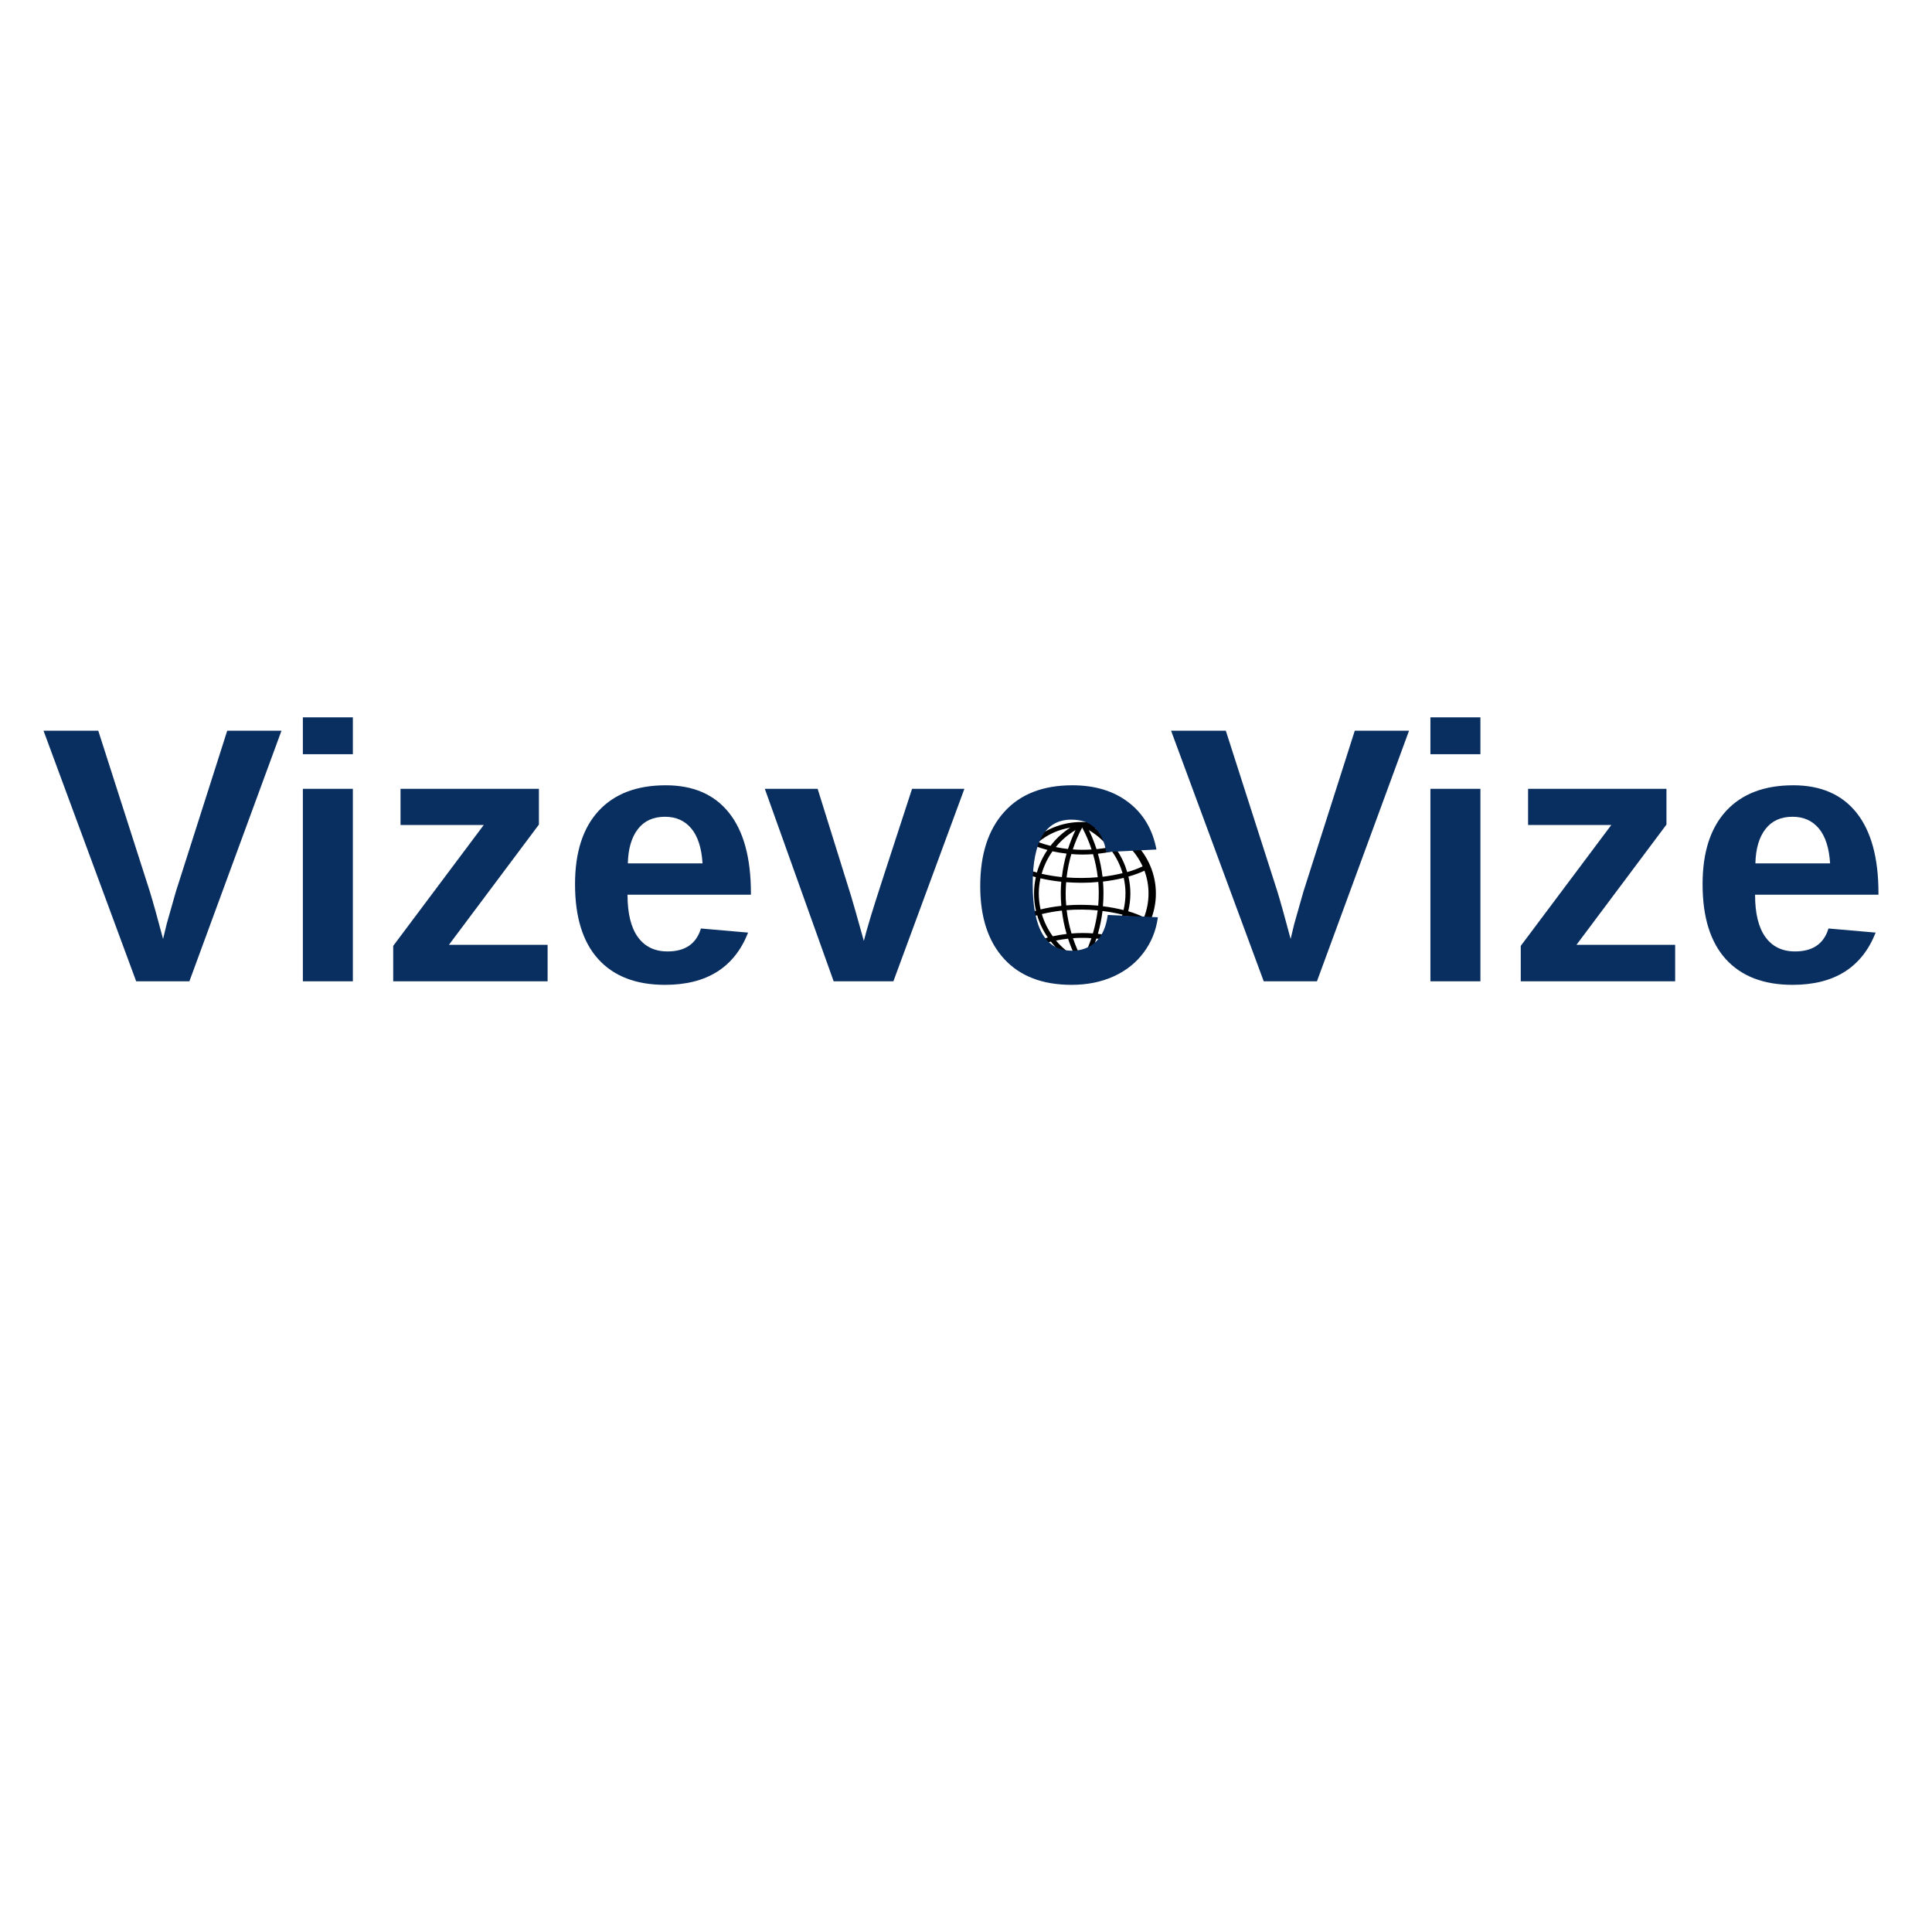 <svg xmlns="http://www.w3.org/2000/svg" xmlns:xlink="http://www.w3.org/1999/xlink" width="500" zoomAndPan="magnify" viewBox="0 0 375 375" height="500" preserveAspectRatio="xMidYMid meet" version="1.0"><defs><g/><clipPath id="c4c1187724"><path d="M 195.836 159.555 L 224.336 159.555 L 224.336 187.305 L 195.836 187.305 Z M 195.836 159.555 " clip-rule="nonzero"/></clipPath><clipPath id="50c7c7f6d3"><rect x="0" width="361" y="0" height="80"/></clipPath></defs><g clip-path="url(#c4c1187724)"><path fill="#000000" d="M 209.844 187.305 L 210.262 187.305 C 210.293 187.309 210.324 187.309 210.355 187.305 C 211.277 187.301 212.188 187.211 213.09 187.035 C 213.992 186.855 214.867 186.59 215.719 186.242 C 216.57 185.891 217.375 185.465 218.141 184.957 C 218.906 184.449 219.613 183.875 220.262 183.23 C 220.914 182.586 221.492 181.883 222.004 181.125 C 222.512 180.367 222.945 179.566 223.297 178.727 C 223.648 177.883 223.91 177.016 224.09 176.121 C 224.27 175.227 224.359 174.324 224.355 173.414 C 224.355 172.504 224.266 171.602 224.086 170.707 C 223.902 169.812 223.637 168.945 223.285 168.105 C 222.93 167.266 222.5 166.465 221.988 165.707 C 221.477 164.949 220.895 164.25 220.242 163.605 C 219.59 162.965 218.883 162.391 218.117 161.883 C 217.352 161.379 216.543 160.953 215.691 160.605 C 214.84 160.258 213.965 159.992 213.062 159.816 C 212.16 159.641 211.246 159.551 210.328 159.555 L 209.844 159.555 C 208.926 159.555 208.012 159.645 207.109 159.82 C 206.207 160 205.332 160.262 204.484 160.609 C 203.633 160.961 202.824 161.387 202.059 161.895 C 201.297 162.398 200.586 162.977 199.938 163.617 C 199.285 164.262 198.707 164.965 198.195 165.723 C 197.684 166.48 197.254 167.277 196.902 168.121 C 196.547 168.961 196.281 169.828 196.102 170.723 C 195.926 171.617 195.836 172.516 195.836 173.43 C 195.836 174.34 195.926 175.242 196.102 176.133 C 196.281 177.027 196.547 177.895 196.902 178.738 C 197.254 179.578 197.684 180.379 198.195 181.137 C 198.707 181.895 199.285 182.594 199.938 183.238 C 200.586 183.883 201.297 184.457 202.059 184.965 C 202.824 185.469 203.633 185.898 204.484 186.246 C 205.332 186.594 206.207 186.859 207.109 187.035 C 208.012 187.215 208.926 187.305 209.844 187.305 Z M 201.629 173.293 C 201.641 172.348 201.75 171.406 201.953 170.48 C 203.285 170.785 204.633 171.008 205.992 171.145 C 205.938 171.812 205.906 172.496 205.895 173.195 C 205.895 174.102 205.93 174.973 206.004 175.824 C 204.645 175.969 203.305 176.199 201.977 176.52 C 201.738 175.457 201.621 174.383 201.629 173.293 Z M 218.453 173.293 C 218.465 174.426 218.34 175.543 218.078 176.645 C 216.758 176.312 215.426 176.066 214.074 175.902 C 214.148 175.035 214.195 174.141 214.184 173.215 C 214.184 172.496 214.145 171.777 214.086 171.113 C 215.445 170.957 216.785 170.715 218.113 170.395 C 218.332 171.348 218.445 172.316 218.461 173.293 Z M 206.852 173.203 C 206.852 172.527 206.891 171.867 206.941 171.23 C 207.848 171.301 208.789 171.344 209.777 171.344 L 210.043 171.344 C 211.133 171.344 212.18 171.293 213.18 171.188 C 213.23 171.84 213.266 172.508 213.27 173.203 C 213.27 174.094 213.238 174.949 213.164 175.781 C 212.168 175.691 211.125 175.633 210.039 175.625 C 208.949 175.613 207.934 175.656 206.953 175.738 C 206.871 174.922 206.832 174.074 206.844 173.203 Z M 210.047 165.867 L 210.148 165.867 C 210.863 165.867 211.531 165.836 212.16 165.793 C 212.594 167.258 212.895 168.754 213.074 170.27 C 212.105 170.355 211.086 170.41 210.023 170.414 C 208.961 170.418 207.98 170.387 207.023 170.312 C 207.203 168.773 207.512 167.262 207.945 165.773 C 208.645 165.836 209.359 165.867 210.047 165.867 Z M 208.23 164.867 C 208.715 163.398 209.324 161.98 210.051 160.617 C 210.781 161.988 211.391 163.41 211.879 164.883 C 211.332 164.922 210.758 164.941 210.145 164.945 L 210.047 164.945 C 209.441 164.945 208.836 164.918 208.23 164.867 Z M 210.02 176.551 C 211.082 176.551 212.098 176.613 213.059 176.707 C 212.871 178.219 212.562 179.707 212.129 181.168 C 211.508 181.125 210.848 181.098 210.148 181.098 C 209.449 181.098 208.699 181.125 207.98 181.184 C 207.535 179.703 207.223 178.191 207.035 176.656 C 207.988 176.582 208.984 176.543 210.02 176.551 Z M 210.145 182.039 C 210.742 182.039 211.305 182.039 211.84 182.098 C 211.359 183.535 210.762 184.922 210.051 186.262 C 209.34 184.926 208.746 183.539 208.266 182.105 C 208.879 182.039 209.52 182.039 210.145 182.039 Z M 208.746 185.758 C 207.305 184.906 206.047 183.84 204.973 182.562 C 205.742 182.402 206.523 182.281 207.309 182.195 C 207.707 183.406 208.188 184.59 208.746 185.738 Z M 207.727 186.234 C 205.449 185.852 203.414 184.93 201.629 183.477 C 202.402 183.199 203.184 182.961 203.98 182.762 C 205.035 184.117 206.285 185.266 207.727 186.207 Z M 211.352 185.758 C 211.918 184.598 212.402 183.402 212.801 182.176 C 213.594 182.25 214.379 182.363 215.16 182.52 C 214.082 183.812 212.812 184.887 211.352 185.738 Z M 216.184 182.75 C 216.879 182.926 217.559 183.141 218.23 183.391 C 216.562 184.77 214.668 185.68 212.539 186.121 C 213.938 185.188 215.148 184.059 216.172 182.73 Z M 213.094 181.27 C 213.516 179.812 213.82 178.328 214 176.82 C 215.305 176.98 216.594 177.219 217.867 177.539 C 217.41 179.039 216.723 180.43 215.805 181.707 C 214.902 181.5 213.996 181.348 213.078 181.25 Z M 214.004 170.176 C 213.824 168.664 213.527 167.176 213.105 165.711 C 214.027 165.617 214.941 165.469 215.848 165.266 C 216.762 166.559 217.441 167.965 217.891 169.48 C 216.609 169.793 215.316 170.023 214.004 170.176 Z M 212.832 164.816 C 212.426 163.551 211.934 162.324 211.352 161.129 C 212.844 162.016 214.133 163.129 215.219 164.477 C 214.43 164.629 213.633 164.742 212.832 164.816 Z M 212.523 160.766 C 214.695 161.211 216.629 162.145 218.32 163.57 C 217.645 163.828 216.953 164.043 216.254 164.227 C 215.207 162.863 213.961 161.703 212.523 160.754 Z M 208.746 161.133 C 208.18 162.32 207.695 163.539 207.297 164.793 C 206.5 164.707 205.707 164.578 204.93 164.414 C 206.004 163.094 207.277 161.996 208.746 161.121 Z M 203.914 164.184 C 203.109 163.98 202.312 163.738 201.531 163.457 C 203.34 161.969 205.406 161.031 207.727 160.648 C 206.25 161.609 204.973 162.781 203.898 164.176 Z M 207.016 165.691 C 206.59 167.184 206.285 168.699 206.109 170.242 C 204.785 170.109 203.48 169.895 202.184 169.602 C 202.637 168.027 203.336 166.574 204.285 165.238 C 205.184 165.434 206.09 165.582 207.004 165.684 Z M 206.109 176.742 C 206.289 178.281 206.598 179.793 207.031 181.281 C 206.125 181.383 205.23 181.535 204.34 181.73 C 203.387 180.41 202.68 178.977 202.219 177.422 C 203.5 177.113 204.797 176.887 206.109 176.742 Z M 203.379 181.969 C 202.508 182.195 201.656 182.469 200.816 182.785 C 199.633 181.668 198.691 180.375 197.996 178.906 C 199.059 178.375 200.164 177.957 201.316 177.648 C 201.77 179.199 202.457 180.637 203.379 181.969 Z M 218.988 182.676 C 218.258 182.383 217.516 182.133 216.754 181.926 C 217.633 180.641 218.301 179.254 218.75 177.77 C 219.766 178.059 220.746 178.441 221.688 178.91 C 221.02 180.328 220.117 181.582 218.988 182.676 Z M 222.055 178.059 C 221.07 177.57 220.047 177.176 218.988 176.879 C 219.531 174.633 219.543 172.387 219.027 170.137 C 220.098 169.848 221.133 169.469 222.137 169.004 C 222.676 170.469 222.941 171.98 222.926 173.539 C 222.91 175.098 222.621 176.605 222.055 178.059 Z M 221.781 168.164 C 220.816 168.617 219.82 168.988 218.789 169.27 C 218.348 167.762 217.691 166.355 216.812 165.047 C 217.582 164.832 218.332 164.578 219.07 164.281 C 220.215 165.41 221.117 166.707 221.781 168.164 Z M 200.734 164.145 C 201.574 164.469 202.43 164.742 203.301 164.973 C 202.387 166.328 201.711 167.785 201.266 169.352 C 200.102 169.055 198.973 168.652 197.883 168.141 C 198.578 166.629 199.527 165.301 200.734 164.145 Z M 197.551 169.008 C 198.68 169.531 199.848 169.945 201.055 170.258 C 200.832 171.254 200.715 172.262 200.707 173.285 C 200.695 174.465 200.82 175.629 201.082 176.777 C 199.887 177.098 198.734 177.531 197.629 178.074 C 197.066 176.621 196.777 175.117 196.762 173.559 C 196.75 172.004 197.012 170.492 197.551 169.031 Z M 197.551 169.008 " fill-opacity="1" fill-rule="nonzero"/></g><g transform="matrix(1, 0, 0, 1, 7, 127)"><g clip-path="url(#50c7c7f6d3)"><g fill="#092e60" fill-opacity="1"><g transform="translate(0.964, 63.47)"><g><path d="M 28.797 0 L 18.469 0 L 0.484 -48.641 L 11.109 -48.641 L 21.125 -17.406 C 21.75 -15.375 22.602 -12.312 23.688 -8.219 L 24.406 -11.188 L 26.172 -17.406 L 36.141 -48.641 L 46.672 -48.641 Z M 28.797 0 "/></g></g></g><g fill="#092e60" fill-opacity="1"><g transform="translate(46.848, 63.47)"><g><path d="M 4.938 -44.078 L 4.938 -51.234 L 14.641 -51.234 L 14.641 -44.078 Z M 4.938 0 L 4.938 -37.359 L 14.641 -37.359 L 14.641 0 Z M 4.938 0 "/></g></g></g><g fill="#092e60" fill-opacity="1"><g transform="translate(66.493, 63.47)"><g><path d="M 2.828 0 L 2.828 -6.875 L 20.406 -30.344 L 4.25 -30.344 L 4.25 -37.359 L 31.109 -37.359 L 31.109 -30.422 L 13.641 -7.078 L 32.797 -7.078 L 32.797 0 Z M 2.828 0 "/></g></g></g><g fill="#092e60" fill-opacity="1"><g transform="translate(101.847, 63.47)"><g><path d="M 20.234 0.688 C 14.617 0.688 10.301 -0.973 7.281 -4.297 C 4.27 -7.617 2.766 -12.469 2.766 -18.844 C 2.766 -25.02 4.289 -29.766 7.344 -33.078 C 10.406 -36.391 14.75 -38.047 20.375 -38.047 C 25.727 -38.047 29.82 -36.266 32.656 -32.703 C 35.488 -29.148 36.906 -23.945 36.906 -17.094 L 36.906 -16.812 L 12.953 -16.812 C 12.953 -13.176 13.625 -10.43 14.969 -8.578 C 16.312 -6.723 18.227 -5.797 20.719 -5.797 C 24.145 -5.797 26.305 -7.281 27.203 -10.25 L 36.359 -9.453 C 33.703 -2.691 28.328 0.688 20.234 0.688 Z M 20.234 -31.938 C 17.953 -31.938 16.195 -31.141 14.969 -29.547 C 13.738 -27.961 13.086 -25.742 13.016 -22.891 L 27.516 -22.891 C 27.328 -25.898 26.598 -28.16 25.328 -29.672 C 24.066 -31.18 22.367 -31.938 20.234 -31.938 Z M 20.234 -31.938 "/></g></g></g><g fill="#092e60" fill-opacity="1"><g transform="translate(141.172, 63.47)"><g><path d="M 25.234 0 L 13.641 0 L 0.281 -37.359 L 10.531 -37.359 L 17.047 -16.469 C 17.398 -15.312 18.219 -12.438 19.5 -7.844 C 19.727 -8.781 20.195 -10.43 20.906 -12.797 C 21.625 -15.172 24.273 -23.359 28.859 -37.359 L 39.016 -37.359 Z M 25.234 0 "/></g></g></g><g fill="#092e60" fill-opacity="1"><g transform="translate(180.496, 63.47)"><g><path d="M 20.5 0.688 C 14.844 0.688 10.473 -0.992 7.391 -4.359 C 4.305 -7.734 2.766 -12.438 2.766 -18.469 C 2.766 -24.633 4.316 -29.438 7.422 -32.875 C 10.523 -36.32 14.93 -38.047 20.641 -38.047 C 25.035 -38.047 28.672 -36.941 31.547 -34.734 C 34.43 -32.523 36.238 -29.473 36.969 -25.578 L 27.203 -25.094 C 26.93 -27.008 26.238 -28.535 25.125 -29.672 C 24.02 -30.805 22.457 -31.375 20.438 -31.375 C 15.445 -31.375 12.953 -27.195 12.953 -18.844 C 12.953 -10.238 15.492 -5.938 20.578 -5.938 C 22.422 -5.938 23.961 -6.516 25.203 -7.672 C 26.441 -8.836 27.211 -10.57 27.516 -12.875 L 37.25 -12.422 C 36.906 -9.867 35.988 -7.594 34.5 -5.594 C 33.02 -3.594 31.07 -2.047 28.656 -0.953 C 26.238 0.141 23.52 0.688 20.5 0.688 Z M 20.5 0.688 "/></g></g></g><g fill="#092e60" fill-opacity="1"><g transform="translate(219.821, 63.47)"><g><path d="M 28.797 0 L 18.469 0 L 0.484 -48.641 L 11.109 -48.641 L 21.125 -17.406 C 21.75 -15.375 22.602 -12.312 23.688 -8.219 L 24.406 -11.188 L 26.172 -17.406 L 36.141 -48.641 L 46.672 -48.641 Z M 28.797 0 "/></g></g></g><g fill="#092e60" fill-opacity="1"><g transform="translate(265.705, 63.47)"><g><path d="M 4.938 -44.078 L 4.938 -51.234 L 14.641 -51.234 L 14.641 -44.078 Z M 4.938 0 L 4.938 -37.359 L 14.641 -37.359 L 14.641 0 Z M 4.938 0 "/></g></g></g><g fill="#092e60" fill-opacity="1"><g transform="translate(285.35, 63.47)"><g><path d="M 2.828 0 L 2.828 -6.875 L 20.406 -30.344 L 4.25 -30.344 L 4.25 -37.359 L 31.109 -37.359 L 31.109 -30.422 L 13.641 -7.078 L 32.797 -7.078 L 32.797 0 Z M 2.828 0 "/></g></g></g><g fill="#092e60" fill-opacity="1"><g transform="translate(320.704, 63.47)"><g><path d="M 20.234 0.688 C 14.617 0.688 10.301 -0.973 7.281 -4.297 C 4.27 -7.617 2.766 -12.469 2.766 -18.844 C 2.766 -25.02 4.289 -29.766 7.344 -33.078 C 10.406 -36.391 14.75 -38.047 20.375 -38.047 C 25.727 -38.047 29.82 -36.266 32.656 -32.703 C 35.488 -29.148 36.906 -23.945 36.906 -17.094 L 36.906 -16.812 L 12.953 -16.812 C 12.953 -13.176 13.625 -10.43 14.969 -8.578 C 16.312 -6.723 18.227 -5.797 20.719 -5.797 C 24.145 -5.797 26.305 -7.281 27.203 -10.25 L 36.359 -9.453 C 33.703 -2.691 28.328 0.688 20.234 0.688 Z M 20.234 -31.938 C 17.953 -31.938 16.195 -31.141 14.969 -29.547 C 13.738 -27.961 13.086 -25.742 13.016 -22.891 L 27.516 -22.891 C 27.328 -25.898 26.598 -28.16 25.328 -29.672 C 24.066 -31.18 22.367 -31.938 20.234 -31.938 Z M 20.234 -31.938 "/></g></g></g></g></g></svg>